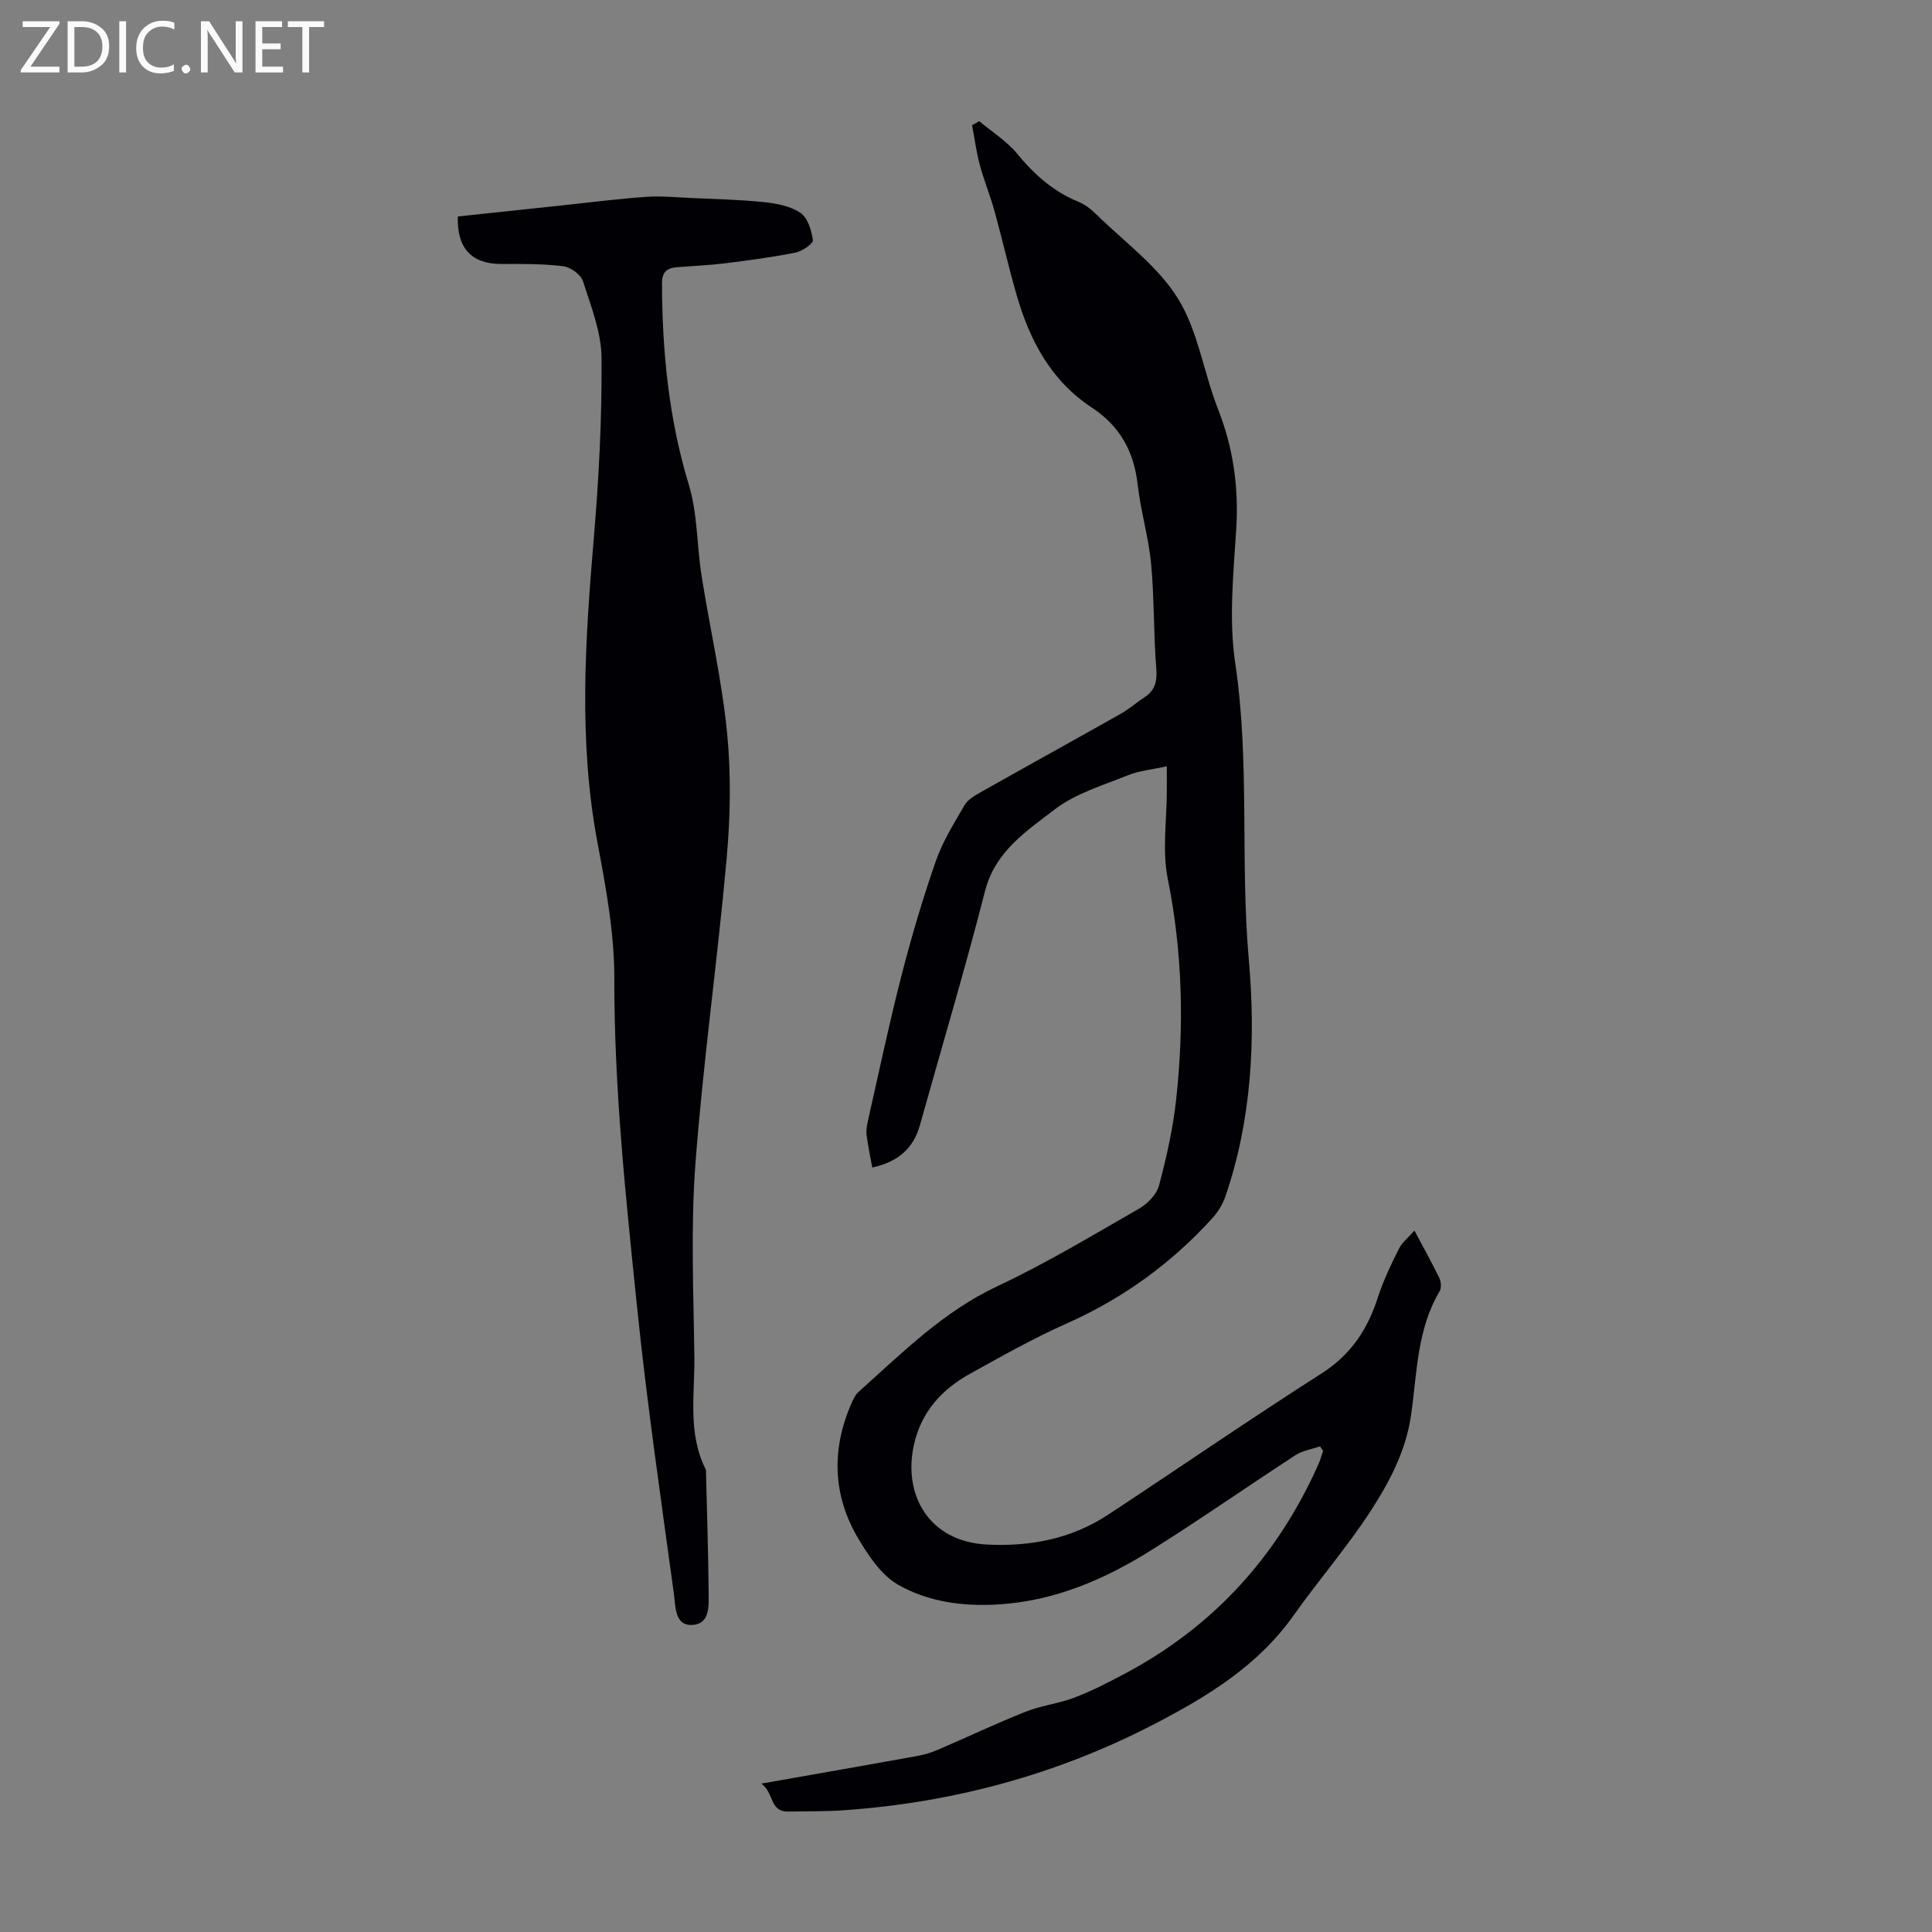 <svg enable-background="new 0 0 400 400" viewBox="0 0 400 400" xmlns="http://www.w3.org/2000/svg"><rect x="0" y="0" width="400" height="400" fill="#808080" stroke="none"/><g fill="#fafafb"><path d="m12.4 4.8-6.1 9h6v1.2h-8v-.5l6.1-8.9h-5.7v-1.2h7.6v.4z"/><path d="m14 15v-10.6h3c1.6 0 2.9.5 4 1.4s1.6 2.2 1.6 3.8-.5 3-1.6 3.9-2.4 1.5-4 1.5zm1.4-9.4v8.2h1.6c1.3 0 2.4-.4 3.1-1.1s1.1-1.8 1.1-3.1-.4-2.3-1.2-3-1.8-1-3.1-1z"/><path d="m26.1 4.4v10.6h-1.4v-10.6z"/><path d="m36.1 14.6c-.8.4-1.8.6-2.9.6-1.5 0-2.7-.5-3.6-1.4s-1.4-2.2-1.4-3.8c0-1.7.5-3.1 1.5-4.1s2.3-1.6 3.9-1.6c1 0 1.8.1 2.5.4v1.4c-.8-.4-1.6-.6-2.5-.6-1.2 0-2.1.4-2.9 1.2s-1.1 1.8-1.1 3.2c0 1.3.3 2.3 1 3s1.6 1.1 2.7 1.1c1 0 2-.2 2.7-.7v1.3z"/><path d="m37.6 14.3c0-.2.1-.5.3-.6s.4-.3.6-.3c.3 0 .5.1.6.3s.3.4.3.6-.1.4-.3.6-.4.3-.6.3c-.3 0-.5-.1-.6-.3s-.3-.4-.3-.6z"/><path d="m50.2 15h-1.6l-5.3-8.2c-.2-.2-.3-.5-.4-.7 0 .2.1.7.1 1.5v7.4h-1.4v-10.6h1.7l5.2 8.1c.2.4.4.6.4.7 0-.3-.1-.8-.1-1.5v-7.3h1.4z"/><path d="m58.6 15h-5.7v-10.6h5.5v1.2h-4.1v3.4h3.8v1.2h-3.8v3.6h4.3z"/><path d="m67.1 5.6h-3.1v9.4h-1.4v-9.4h-3v-1.2h7.5z"/></g><path d="m273.31 299.45c-1.71.59-3.61.87-5.08 1.82-10.02 6.51-19.82 13.38-29.94 19.72-9.64 6.05-19.98 10.48-31.58 11.19-7.3.45-14.54-.51-20.78-4.09-3.43-1.96-6.05-5.9-8.18-9.46-5.41-9.06-5.65-18.63-1.38-28.28.35-.8.79-1.65 1.42-2.21 8.98-8.01 17.44-16.55 28.66-21.82 10.1-4.74 19.71-10.54 29.41-16.1 1.75-1.01 3.62-2.94 4.11-4.8 1.54-5.81 2.88-11.73 3.53-17.7 1.68-15.3 1.34-30.52-1.72-45.75-1.19-5.9-.2-12.23-.2-18.36 0-1.33 0-2.65 0-4.96-2.94.66-5.68.9-8.12 1.88-5.17 2.09-10.81 3.76-15.12 7.07-5.83 4.49-12.3 8.66-14.4 16.88-4.15 16.23-8.96 32.29-13.47 48.43-1.33 4.77-4.4 7.61-9.88 8.82-.41-2.31-.89-4.52-1.17-6.74-.12-.97.07-2.02.29-3 2.26-9.98 4.36-20.01 6.91-29.92 2.05-8 4.4-15.94 7.11-23.73 1.41-4.07 3.77-7.84 5.95-11.61.66-1.14 2.04-1.97 3.25-2.65 9.73-5.49 19.52-10.89 29.25-16.38 1.65-.93 3.07-2.24 4.67-3.26 2.24-1.43 2.76-3.25 2.55-5.95-.58-7.22-.4-14.5-1.07-21.71-.52-5.53-2.16-10.94-2.79-16.47-.78-6.86-3.68-12.11-9.51-15.94-8.39-5.51-12.81-13.84-15.52-23.19-1.68-5.79-3-11.68-4.61-17.49-.89-3.22-2.18-6.32-3.04-9.54-.72-2.69-1.08-5.48-1.6-8.22.49-.28.98-.56 1.47-.85 2.66 2.23 5.72 4.14 7.89 6.78 3.56 4.33 7.53 7.84 12.75 9.96 1.3.53 2.5 1.48 3.52 2.48 5.81 5.71 12.77 10.73 16.96 17.46 4.2 6.74 5.34 15.33 8.32 22.92 3.17 8.07 4.32 16.22 3.78 24.88-.59 9.26-1.56 18.75-.2 27.82 3.04 20.38 1 40.87 2.8 61.27 1.45 16.49.62 33.12-4.85 49.08-.56 1.62-1.55 3.21-2.7 4.49-8.53 9.39-18.57 16.65-30.23 21.83-6.83 3.03-13.37 6.74-19.92 10.36-5.9 3.26-10.15 7.95-11.65 14.8-2.22 10.11 2.93 19.99 15.27 20.58 8.95.43 17.4-1.22 24.96-6.19 14.76-9.72 29.32-19.75 44.21-29.26 6.08-3.88 9.51-9.13 11.64-15.74 1.12-3.47 2.73-6.81 4.36-10.08.66-1.32 1.96-2.32 3.2-3.74 1.88 3.54 3.62 6.64 5.16 9.83.37.76.46 2.05.06 2.73-4.71 7.92-4.67 16.94-5.91 25.61-1.06 7.44-4.46 13.85-8.37 19.88-4.86 7.49-10.77 14.29-15.93 21.59-7.37 10.42-17.79 16.79-28.78 22.49-20.23 10.5-41.77 16.32-64.48 17.89-3.79.26-7.61.2-11.41.26-3.9.06-2.88-3.92-5.57-5.78 11.33-2 21.74-3.81 32.14-5.69 1.52-.27 3.04-.72 4.46-1.33 6.06-2.6 12.02-5.44 18.14-7.87 3.25-1.29 6.86-1.68 10.13-2.93 3.63-1.39 7.11-3.19 10.55-5.02 18.34-9.78 31.51-24.36 39.94-43.29.4-.89.65-1.85.97-2.78-.24-.31-.44-.61-.63-.92z" fill="#010105"/><path d="m94.79 44.82c7.4-.79 14.84-1.58 22.28-2.37 5.56-.59 11.11-1.31 16.69-1.69 3.09-.22 6.23.09 9.34.23 5.03.23 10.07.34 15.07.86 2.6.27 5.48.81 7.55 2.22 1.51 1.03 2.31 3.64 2.58 5.65.09.72-2.21 2.3-3.6 2.58-4.81.96-9.68 1.6-14.55 2.21-3.33.41-6.69.55-10.03.82-2.05.17-3.07.97-3.06 3.36.04 14.15 1.41 28.04 5.56 41.7 1.82 6 1.64 12.59 2.64 18.87 1.71 10.8 4.19 21.52 5.27 32.38.85 8.6.69 17.42-.08 26.05-1.89 21.16-4.89 42.22-6.48 63.39-.99 13.25-.37 26.63-.21 39.94.09 7.75-1.4 15.7 2.31 23.11.14.28.1.66.11.99.19 8.14.47 16.28.53 24.42.02 2.81.39 6.75-3.47 6.89-3.59.13-3.37-3.94-3.71-6.4-2.71-19.81-5.6-39.61-7.64-59.49-2.32-22.56-4.74-45.12-4.7-67.9.02-9.43-1.75-18.94-3.5-28.26-3.96-21.06-2.52-42.07-.73-63.17 1.04-12.34 1.68-24.76 1.58-37.13-.04-5.31-2.18-10.67-3.84-15.85-.44-1.38-2.57-2.92-4.08-3.11-4.19-.52-8.46-.48-12.71-.46-6.21.03-9.34-3.19-9.12-9.84z" fill="#010105"/></svg>
